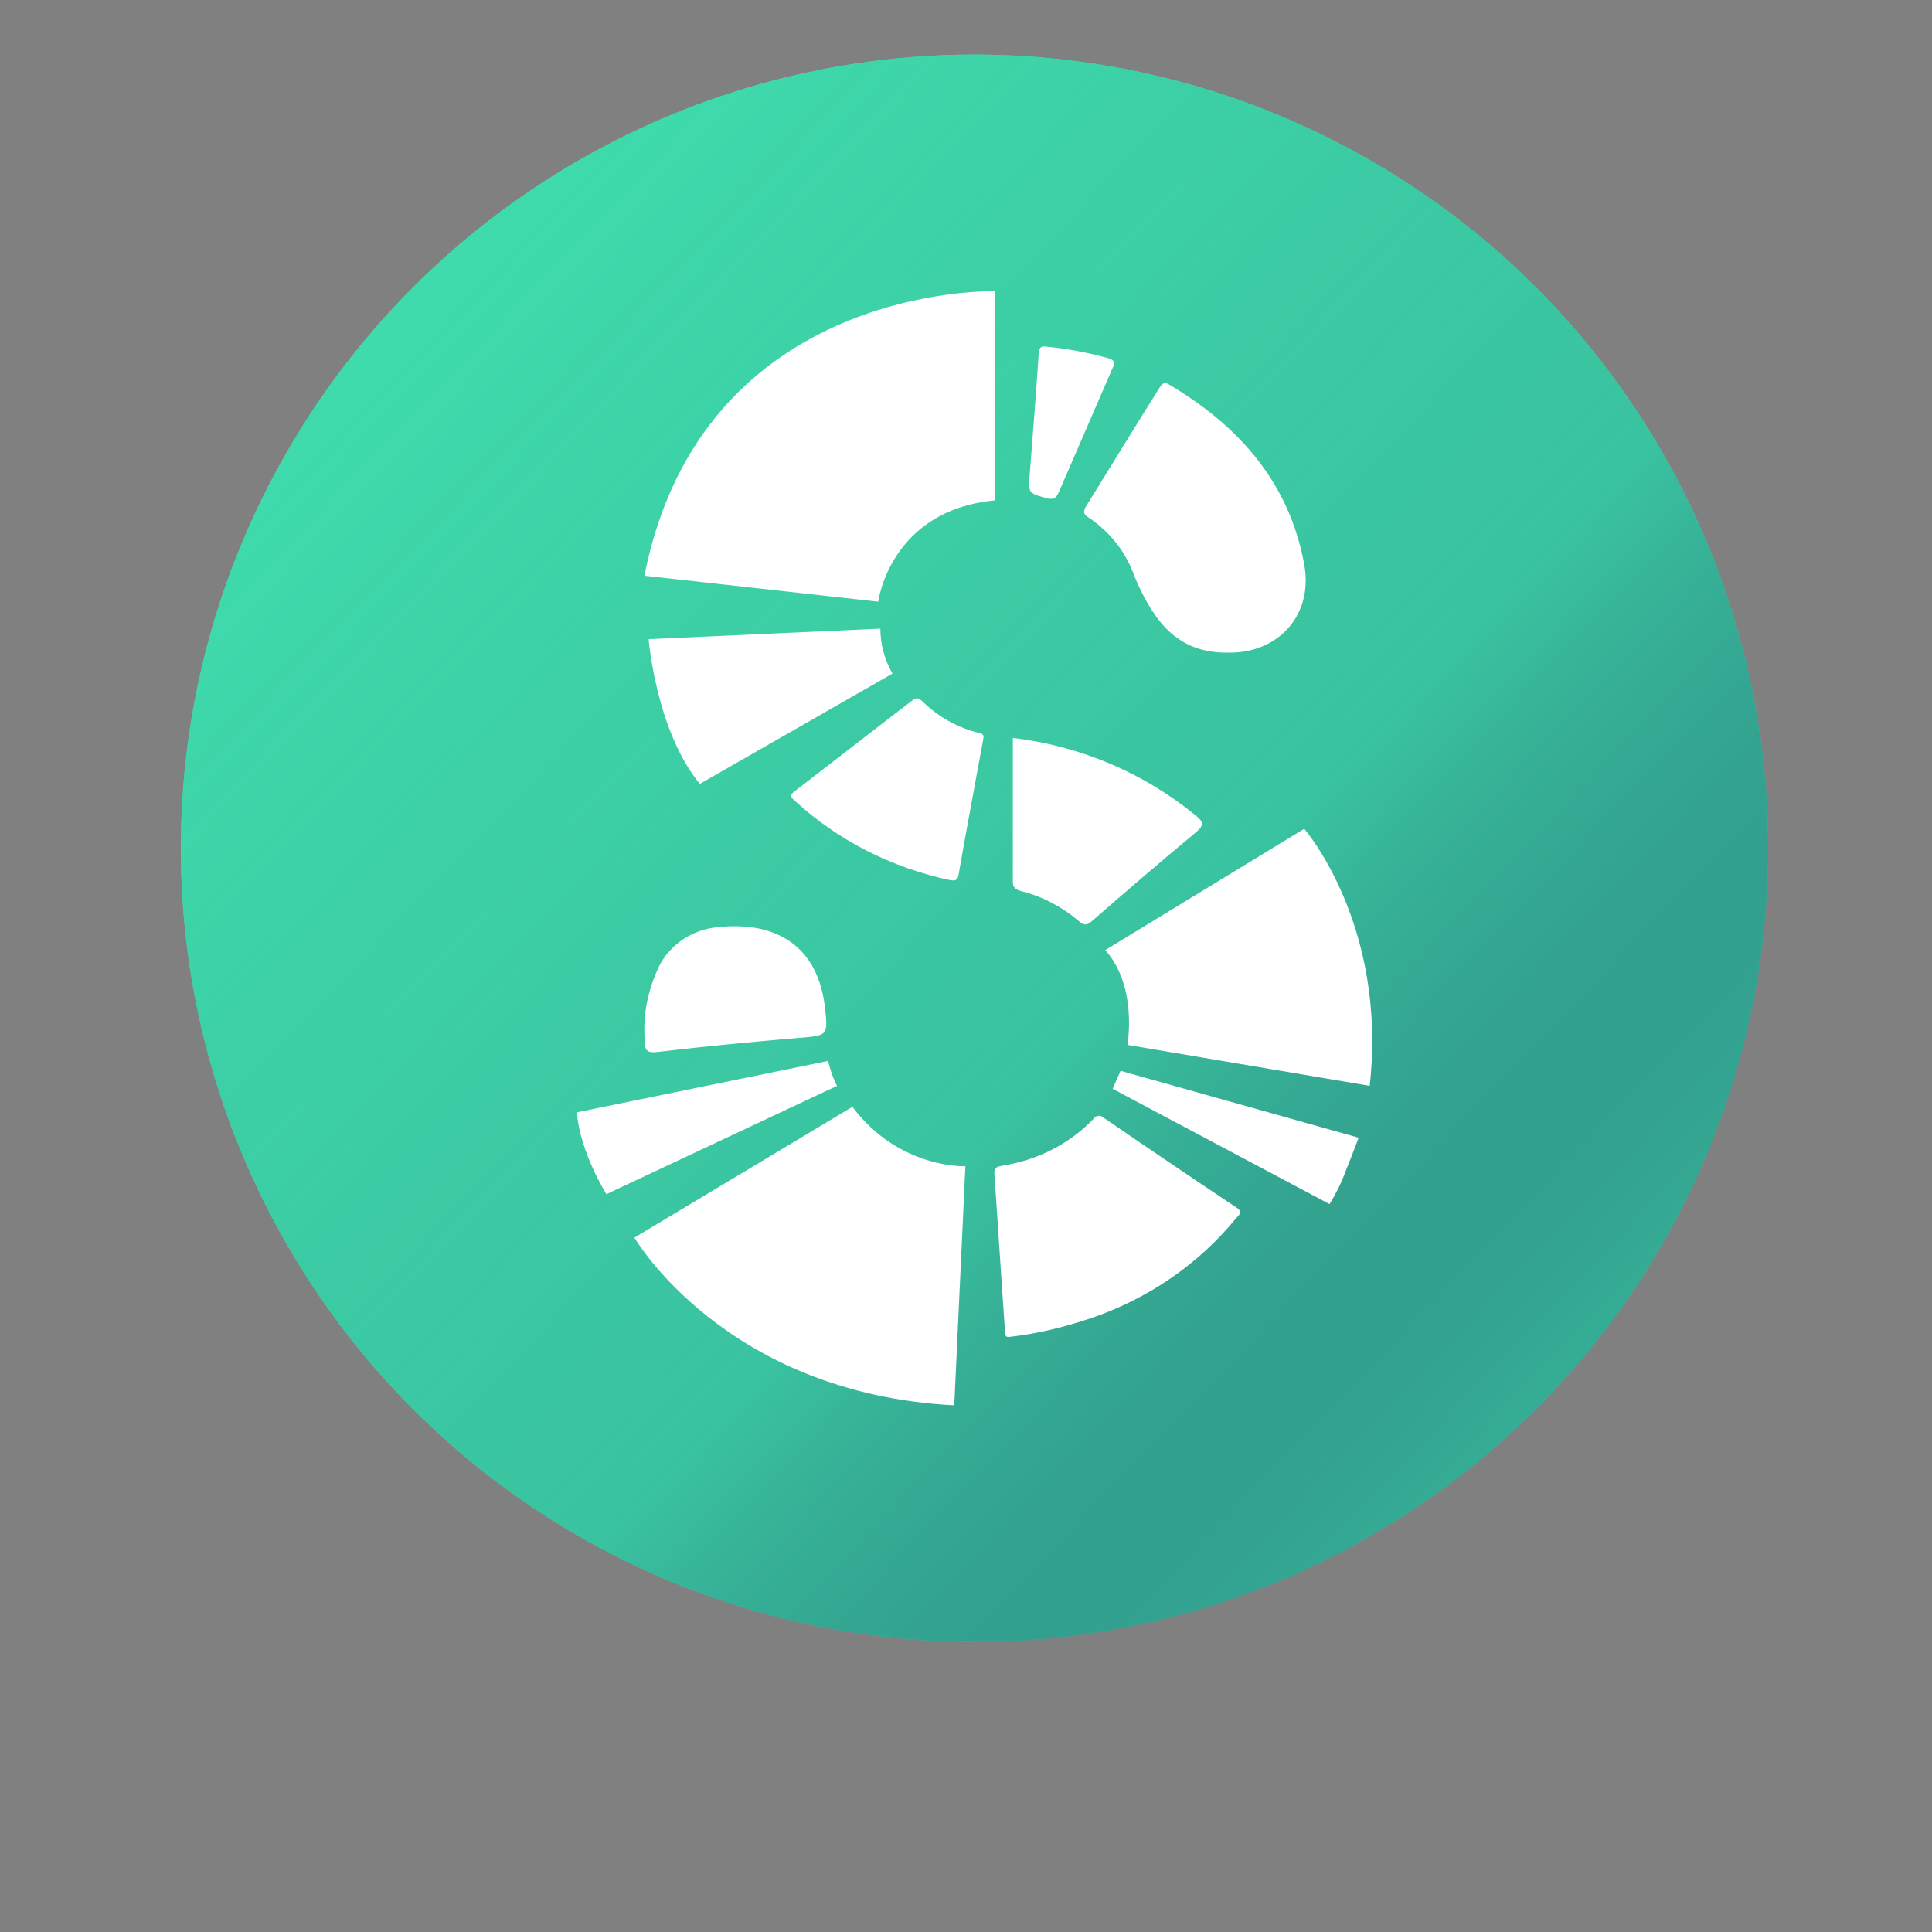 <?xml version="1.0" encoding="UTF-8" standalone="no"?><!DOCTYPE svg PUBLIC "-//W3C//DTD SVG 1.1//EN" "http://www.w3.org/Graphics/SVG/1.1/DTD/svg11.dtd"><svg width="100%" height="100%" viewBox="0 0 213 213" version="1.1" xmlns="http://www.w3.org/2000/svg" xmlns:xlink="http://www.w3.org/1999/xlink" xml:space="preserve" xmlns:serif="http://www.serif.com/" style="fill-rule:evenodd;clip-rule:evenodd;stroke-linejoin:round;stroke-miterlimit:2;"><rect x="0" y="0" width="213" height="213" fill="#808080" stroke="none"/><rect id="syft-analytics-icon" x="3.273" y="1.305" width="208.333" height="208.333" style="fill:none;"/><g><circle cx="107.44" cy="93.52" r="87.5" style="fill:#3fdbac;"/><circle cx="107.44" cy="93.52" r="87.5" style="fill:url(#_Linear1);"/><g><path d="M91.295,116.961c0.23,0.935 0.522,1.87 0.988,2.751l-25.431,11.943c0,0 -2.909,-4.62 -3.257,-9.023l27.7,-5.667l-0,-0.004Z" style="fill:#fff;fill-rule:nonzero;"/><path d="M106.43,128.575c-0,-0 -7.274,0.329 -12.452,-6.548l-24.037,14.418c-0,-0 9.952,17.169 35.265,18.491l1.224,-26.357l-0,-0.004Z" style="fill:#fff;fill-rule:nonzero;"/><path d="M123.538,118.06l-0.871,1.981l23.919,12.714c0.697,-1.158 1.281,-2.311 1.747,-3.579c1.163,-2.916 1.455,-3.744 1.455,-3.744l-26.246,-7.376l-0.004,0.004Z" style="fill:#fff;fill-rule:nonzero;"/><path d="M121.852,104.746l21.938,-13.372c0,0 9.194,10.568 7.217,28.338l-26.711,-4.514c-0,0 1.162,-6.437 -2.444,-10.456l0,0.004Z" style="fill:#fff;fill-rule:nonzero;"/><path d="M97.057,69.308l-25.549,1.158c0,-0 0.815,10.069 5.645,15.958l21.241,-12.161c-0.871,-1.54 -1.337,-3.245 -1.337,-4.955Z" style="fill:#fff;fill-rule:nonzero;"/><path d="M109.688,55.166l-0,-23.058c-0,-0 -32.243,-0.935 -38.646,31.364l25.779,2.863c0,-0 1.281,-10.069 12.862,-11.169l0.005,0Z" style="fill:#fff;fill-rule:nonzero;"/><path d="M115.332,38.215c2.326,0.218 4.6,0.659 6.807,1.264c0.697,0.218 0.871,0.441 0.523,1.1c-1.977,4.567 -3.959,9.134 -5.936,13.701c-0.292,0.659 -0.584,0.824 -1.281,0.659c-2.038,-0.552 -2.095,-0.552 -1.921,-2.64c0.349,-4.402 0.697,-8.858 0.989,-13.26c0.056,-0.935 0.466,-0.882 0.814,-0.824l0.005,0Z" style="fill:#fff;fill-rule:nonzero;"/><path d="M71.042,113.716c-0.056,-2.422 0.523,-4.843 1.573,-7.1c1.224,-2.475 3.723,-4.185 6.633,-4.403c1.398,-0.164 2.791,-0.111 4.19,0.112c4.364,0.823 6.925,3.85 7.508,8.693c0.349,3.192 0.349,3.139 -2.909,3.41c-5.179,0.441 -10.357,0.935 -15.479,1.54c-1.224,0.165 -1.572,-0.164 -1.398,-1.322c-0.118,-0.276 -0.118,-0.605 -0.118,-0.935l0,0.005Z" style="fill:#fff;fill-rule:nonzero;"/><path d="M108.407,81.47c-0.932,5.061 -1.864,10.015 -2.735,15.023c-0.118,0.606 -0.41,0.606 -0.871,0.552c-6.52,-1.375 -12.452,-4.402 -17.225,-8.805c-0.697,-0.605 -0.175,-0.823 0.23,-1.157l9.896,-7.648c0.932,-0.716 1.864,-1.429 2.791,-2.145c0.467,-0.388 0.697,-0.441 1.224,0.053c1.629,1.594 3.607,2.751 5.819,3.357c0.932,0.218 0.932,0.276 0.871,0.77Z" style="fill:#fff;fill-rule:nonzero;"/><path d="M111.665,81.358c7.447,0.882 14.434,3.851 20.135,8.529c0.814,0.659 1.049,1.046 0.056,1.87c-3.841,3.192 -7.622,6.437 -11.407,9.74c-0.583,0.494 -0.871,0.605 -1.511,0.053c-1.803,-1.54 -3.959,-2.698 -6.341,-3.303c-0.584,-0.165 -0.932,-0.329 -0.932,-1.046l-0,-15.847l-0,0.004Z" style="fill:#fff;fill-rule:nonzero;"/><path d="M111.199,147.391c-0.349,0.053 -0.41,-0.276 -0.41,-0.77c-0.409,-5.778 -0.758,-11.503 -1.163,-17.223c-0.056,-0.77 0.41,-0.77 0.871,-0.881c3.898,-0.606 7.448,-2.422 10.127,-5.226c0.174,-0.276 0.522,-0.33 0.814,-0.218c0.056,-0 0.118,0.053 0.174,0.111c4.887,3.356 9.778,6.659 14.726,9.962c0.758,0.494 0.23,0.824 -0.057,1.158c-4.133,5.061 -9.716,8.916 -16.119,11.062c-2.966,0.992 -5.936,1.704 -8.963,2.034l-0,-0.009Z" style="fill:#fff;fill-rule:nonzero;"/><path d="M135.585,71.948c-3.668,0.111 -6.229,-1.322 -8.149,-4.015c-0.989,-1.429 -1.803,-2.974 -2.444,-4.621c-0.932,-2.533 -2.678,-4.732 -5.004,-6.272c-0.523,-0.329 -0.584,-0.605 -0.292,-1.157c2.735,-4.403 5.414,-8.805 8.149,-13.154c0.292,-0.441 0.523,-0.659 1.05,-0.33c7.801,4.621 13.271,10.898 14.9,19.867c0.988,5.502 -2.792,9.686 -8.206,9.686l-0.004,-0.004Z" style="fill:#fff;fill-rule:nonzero;"/></g></g><defs><linearGradient id="_Linear1" x1="0" y1="0" x2="1" y2="0" gradientUnits="userSpaceOnUse" gradientTransform="matrix(125.645,120.164,-120.164,125.645,42.686,36.421)"><stop offset="0" style="stop-color:#3fdbac;stop-opacity:1"/><stop offset="0.63" style="stop-color:#39bf9e;stop-opacity:0.88"/><stop offset="0.83" style="stop-color:#2a787b;stop-opacity:0.58"/><stop offset="1" style="stop-color:#1a2a55;stop-opacity:0.25"/></linearGradient></defs></svg>